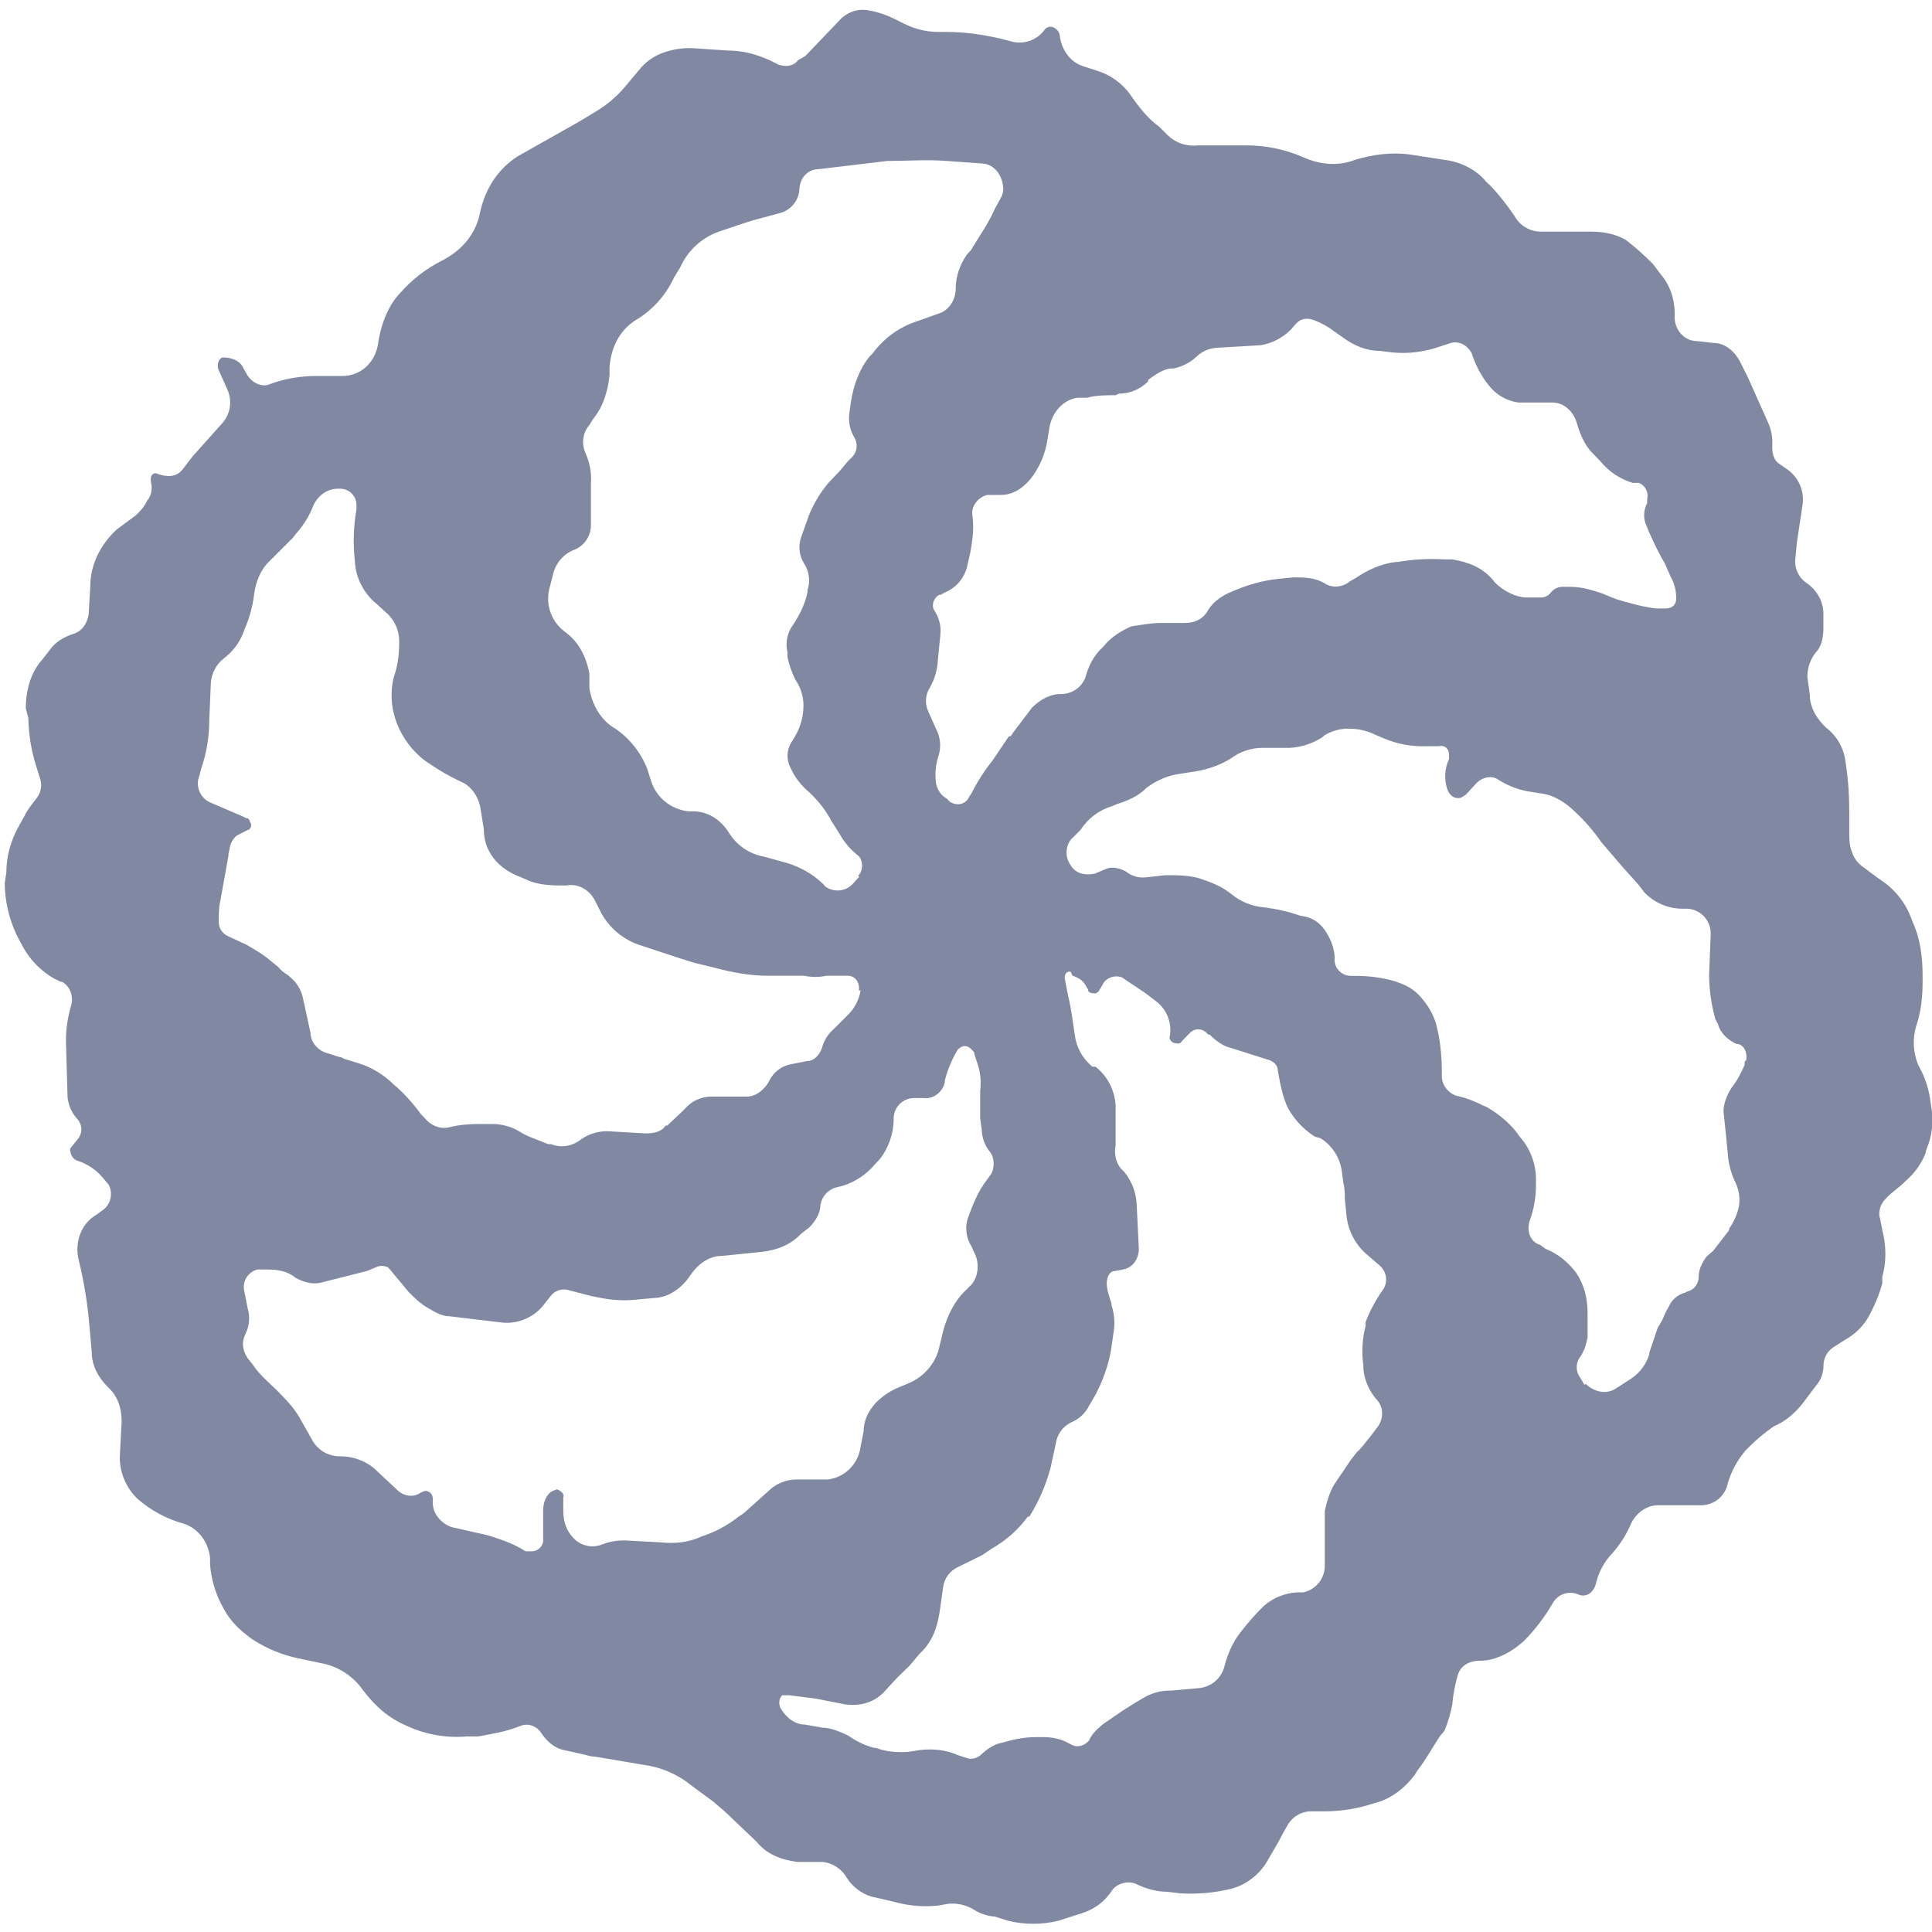 <svg width="50" height="50" viewBox="0 0 50 50" fill="none" xmlns="http://www.w3.org/2000/svg">
<g clip-path="url(#clip0_50_430)">
<path d="M1.587 25.416L1.417 25.334C1.04 25.122 0.737 24.802 0.546 24.414C0.273 23.939 0.127 23.4 0.123 22.852L0.164 22.583C0.164 22.167 0.27 21.794 0.457 21.436L0.628 21.127C0.709 20.956 0.831 20.809 0.937 20.67C0.995 20.601 1.035 20.519 1.053 20.431C1.072 20.343 1.069 20.252 1.043 20.166L0.937 19.831C0.81 19.428 0.741 19.009 0.734 18.586L0.668 18.334C0.668 17.87 0.79 17.414 1.084 17.081L1.295 16.812C1.442 16.602 1.67 16.478 1.921 16.397C2.125 16.331 2.271 16.12 2.296 15.877L2.337 15.169C2.337 14.608 2.606 14.086 3.021 13.703L3.526 13.328C3.625 13.23 3.729 13.125 3.811 12.953C3.917 12.831 3.94 12.659 3.917 12.537C3.876 12.334 3.917 12.269 4.023 12.244C4.357 12.373 4.568 12.333 4.715 12.162L4.984 11.812L5.732 10.975C5.841 10.861 5.914 10.718 5.943 10.564C5.971 10.409 5.955 10.25 5.895 10.105L5.651 9.559C5.611 9.437 5.651 9.291 5.757 9.25C6.026 9.25 6.214 9.348 6.295 9.519L6.376 9.666C6.506 9.917 6.8 10.041 7.003 9.934C7.384 9.797 7.786 9.729 8.19 9.731H8.857C9.314 9.731 9.687 9.414 9.778 8.934C9.859 8.356 10.062 7.892 10.356 7.583C10.673 7.225 11.023 6.956 11.439 6.745C11.984 6.461 12.318 6.037 12.423 5.5C12.57 4.833 12.92 4.353 13.4 4.044L14.987 3.148L15.443 2.872C15.712 2.709 15.964 2.497 16.176 2.245L16.592 1.748C16.77 1.549 17.002 1.405 17.259 1.333C17.462 1.267 17.756 1.227 18.007 1.252L18.837 1.308C19.253 1.308 19.585 1.414 19.92 1.559L20.131 1.666C20.342 1.747 20.547 1.706 20.651 1.559L20.839 1.453L21.734 0.517C21.826 0.418 21.941 0.342 22.069 0.298C22.196 0.254 22.333 0.243 22.467 0.266C22.735 0.306 23.004 0.412 23.256 0.542C23.631 0.745 23.94 0.827 24.298 0.827H24.509C24.965 0.827 25.42 0.892 25.884 0.997L26.193 1.078C26.345 1.116 26.505 1.108 26.652 1.056C26.8 1.004 26.929 0.909 27.023 0.784C27.038 0.76 27.058 0.739 27.081 0.724C27.105 0.708 27.132 0.698 27.16 0.694C27.188 0.69 27.217 0.692 27.244 0.701C27.271 0.71 27.296 0.724 27.317 0.744C27.382 0.784 27.398 0.825 27.423 0.891C27.464 1.306 27.717 1.623 28.05 1.72L28.384 1.827C28.734 1.933 29.051 2.161 29.254 2.453C29.465 2.762 29.718 3.08 30.003 3.283L30.214 3.494C30.317 3.594 30.441 3.671 30.578 3.717C30.714 3.764 30.86 3.779 31.003 3.762H32.231C32.736 3.762 33.215 3.852 33.697 4.056C34.153 4.267 34.632 4.308 35.064 4.137C35.528 3.998 36.007 3.934 36.487 3.998L37.382 4.137C37.798 4.186 38.212 4.389 38.465 4.708L38.572 4.806C38.775 5.017 38.987 5.286 39.19 5.58C39.258 5.708 39.36 5.815 39.485 5.888C39.61 5.961 39.753 5.998 39.898 5.995H41.192C41.509 5.995 41.818 6.061 42.072 6.206C42.34 6.409 42.568 6.622 42.779 6.833L42.982 7.102C43.234 7.395 43.357 7.786 43.34 8.208C43.34 8.542 43.592 8.827 43.918 8.827L44.342 8.875C44.636 8.875 44.879 9.078 45.026 9.347L45.237 9.77L45.775 10.975C45.851 11.16 45.881 11.361 45.864 11.561C45.864 11.764 45.92 11.936 46.067 12.017L46.278 12.164C46.412 12.265 46.518 12.399 46.584 12.553C46.649 12.708 46.673 12.877 46.653 13.044L46.506 14.02L46.465 14.436C46.448 14.553 46.462 14.673 46.507 14.783C46.551 14.893 46.623 14.989 46.717 15.062C47.026 15.266 47.173 15.542 47.189 15.851V16.267C47.189 16.478 47.148 16.731 46.986 16.894C46.846 17.073 46.772 17.294 46.775 17.52L46.84 18C46.84 18.334 47.043 18.627 47.256 18.83C47.395 18.935 47.511 19.067 47.598 19.218C47.684 19.369 47.74 19.536 47.761 19.709C47.842 20.23 47.859 20.645 47.859 21.061V21.541C47.859 21.711 47.859 21.875 47.925 22.038C47.971 22.191 48.065 22.325 48.193 22.42L48.609 22.73C49.032 22.998 49.325 23.356 49.489 23.836C49.7 24.292 49.757 24.772 49.757 25.252V25.414C49.757 25.789 49.717 26.188 49.595 26.538C49.49 26.881 49.51 27.25 49.651 27.58C49.822 27.873 49.928 28.206 49.968 28.564C50.05 28.98 50.009 29.394 49.862 29.728L49.822 29.875C49.713 30.13 49.549 30.358 49.342 30.542C49.131 30.753 48.926 30.877 48.804 31.022C48.675 31.144 48.593 31.356 48.657 31.542L48.714 31.836C48.82 32.252 48.82 32.666 48.714 33.041V33.211C48.632 33.52 48.511 33.789 48.379 34.041C48.237 34.304 48.023 34.522 47.761 34.667L47.443 34.87C47.367 34.921 47.304 34.99 47.26 35.071C47.216 35.152 47.193 35.242 47.192 35.334C47.195 35.533 47.122 35.725 46.989 35.872L46.672 36.295C46.468 36.564 46.2 36.792 45.906 36.914C45.641 37.097 45.395 37.307 45.173 37.541C44.965 37.785 44.81 38.071 44.717 38.378C44.688 38.54 44.602 38.687 44.476 38.793C44.349 38.898 44.19 38.956 44.025 38.956H42.901C42.607 38.956 42.34 39.167 42.217 39.42C42.099 39.7 41.937 39.958 41.737 40.186C41.535 40.395 41.389 40.653 41.314 40.934C41.273 41.186 41.07 41.358 40.857 41.269C40.74 41.215 40.606 41.207 40.483 41.246C40.36 41.285 40.256 41.368 40.19 41.48C39.981 41.846 39.724 42.183 39.425 42.481L39.278 42.603C39.001 42.814 38.651 42.978 38.334 42.978C37.959 42.978 37.773 43.148 37.715 43.394C37.65 43.628 37.606 43.867 37.586 44.109C37.541 44.344 37.473 44.573 37.382 44.794L37.276 44.916C37.065 45.233 36.901 45.542 36.69 45.811L36.609 45.941C36.34 46.291 35.982 46.567 35.567 46.666C35.124 46.814 34.659 46.886 34.192 46.877H33.898C33.785 46.883 33.674 46.916 33.576 46.975C33.479 47.033 33.397 47.114 33.337 47.211L33.215 47.422L33.086 47.666L32.817 48.13C32.718 48.31 32.584 48.469 32.423 48.597C32.263 48.726 32.078 48.821 31.881 48.878C31.445 48.985 30.995 49.026 30.547 49L30.212 48.959C29.918 48.959 29.651 48.878 29.382 48.748C29.172 48.667 28.878 48.748 28.756 48.959C28.579 49.218 28.321 49.41 28.023 49.505L27.396 49.708C26.966 49.814 26.516 49.814 26.085 49.708L25.751 49.602C25.541 49.587 25.339 49.517 25.165 49.398C24.976 49.295 24.761 49.25 24.547 49.269L24.27 49.317C23.854 49.358 23.481 49.317 23.106 49.211L22.545 49.081C22.286 49 22.064 48.83 21.918 48.602C21.854 48.488 21.764 48.391 21.655 48.319C21.546 48.246 21.422 48.201 21.292 48.186H20.625C20.209 48.13 19.835 47.983 19.582 47.666L18.753 46.877L18.459 46.625L18.003 46.291L17.734 46.087C17.408 45.865 17.035 45.722 16.643 45.672L15.398 45.461C15.268 45.461 15.187 45.42 15.064 45.395L14.584 45.289C14.373 45.248 14.168 45.086 14.023 44.873C13.901 44.67 13.665 44.58 13.462 44.67C13.046 44.833 12.714 44.873 12.379 44.939H12.085C11.555 44.985 11.022 44.892 10.539 44.67C10.042 44.459 9.709 44.15 9.4 43.75C9.274 43.566 9.112 43.408 8.925 43.287C8.738 43.165 8.529 43.082 8.309 43.042L7.731 42.92C7.298 42.832 6.886 42.66 6.518 42.416C6.103 42.122 5.892 41.855 5.729 41.52C5.561 41.197 5.461 40.842 5.436 40.478V40.316C5.395 39.892 5.101 39.519 4.711 39.42C4.287 39.297 3.896 39.083 3.564 38.794C3.417 38.654 3.299 38.487 3.22 38.3C3.14 38.114 3.099 37.913 3.1 37.711L3.148 36.791C3.148 36.433 3.042 36.123 2.79 35.895C2.539 35.644 2.375 35.334 2.375 35L2.309 34.252C2.261 33.703 2.171 33.159 2.04 32.623C1.918 32.144 2.106 31.663 2.496 31.436L2.643 31.33C2.749 31.259 2.825 31.152 2.856 31.029C2.888 30.905 2.872 30.775 2.814 30.663L2.643 30.459C2.476 30.267 2.26 30.123 2.017 30.044C1.854 29.995 1.814 29.833 1.814 29.727L2.017 29.475C2.074 29.405 2.106 29.317 2.106 29.227C2.106 29.136 2.074 29.048 2.017 28.978C1.865 28.818 1.77 28.612 1.748 28.392L1.707 26.936C1.707 26.641 1.748 26.351 1.829 26.066C1.918 25.814 1.829 25.52 1.586 25.398L1.587 25.416ZM22.209 22.664C22.356 22.517 22.331 22.248 22.209 22.144C22.014 21.99 21.85 21.8 21.729 21.583L21.518 21.248C21.378 20.985 21.196 20.747 20.981 20.541L20.94 20.5C20.734 20.331 20.57 20.117 20.46 19.873C20.408 19.777 20.381 19.67 20.381 19.56C20.381 19.451 20.408 19.343 20.46 19.247L20.582 19.044C20.715 18.816 20.787 18.559 20.793 18.295V18.206C20.782 17.984 20.709 17.77 20.582 17.587C20.491 17.401 20.422 17.204 20.379 17.002V16.88C20.349 16.753 20.348 16.622 20.376 16.495C20.404 16.368 20.461 16.249 20.542 16.147C20.712 15.878 20.835 15.627 20.9 15.317V15.269C20.937 15.155 20.948 15.035 20.933 14.916C20.918 14.798 20.876 14.684 20.811 14.584C20.748 14.486 20.709 14.375 20.695 14.26C20.68 14.145 20.692 14.027 20.729 13.917L20.876 13.502C20.998 13.127 21.193 12.794 21.437 12.5L21.731 12.191L21.942 11.939L22.064 11.817C22.125 11.749 22.163 11.663 22.17 11.572C22.177 11.48 22.154 11.389 22.104 11.312C21.994 11.123 21.951 10.902 21.982 10.686L22.023 10.392C22.089 9.977 22.234 9.562 22.503 9.228L22.584 9.147C22.893 8.731 23.292 8.455 23.748 8.309L24.318 8.106C24.562 8.025 24.734 7.748 24.734 7.48C24.734 7.145 24.84 6.853 25.026 6.584L25.125 6.478C25.335 6.128 25.589 5.77 25.751 5.395L25.898 5.127C25.936 5.062 25.959 4.99 25.964 4.916C25.964 4.566 25.753 4.248 25.418 4.231L24.507 4.166C23.987 4.125 23.465 4.166 22.96 4.166L21.195 4.377C20.918 4.377 20.715 4.58 20.69 4.873C20.687 5.012 20.642 5.146 20.56 5.258C20.479 5.37 20.365 5.454 20.234 5.5L19.485 5.703L19.275 5.769L18.648 5.98C18.418 6.054 18.207 6.175 18.027 6.337C17.848 6.498 17.704 6.695 17.606 6.916L17.443 7.184C17.23 7.646 16.881 8.032 16.442 8.291C16.026 8.559 15.815 8.998 15.775 9.495V9.706C15.734 10.122 15.604 10.536 15.359 10.83L15.253 11C15.17 11.096 15.116 11.213 15.098 11.339C15.079 11.464 15.096 11.592 15.146 11.708C15.253 11.951 15.317 12.228 15.293 12.497V13.603C15.291 13.735 15.25 13.864 15.177 13.974C15.103 14.083 14.999 14.17 14.878 14.222C14.74 14.272 14.617 14.355 14.519 14.465C14.421 14.574 14.351 14.706 14.317 14.848L14.21 15.264C14.166 15.467 14.181 15.678 14.255 15.871C14.329 16.065 14.458 16.233 14.626 16.355C14.96 16.598 15.171 16.973 15.253 17.438V17.812C15.318 18.228 15.546 18.642 15.92 18.855C16.295 19.106 16.587 19.481 16.75 19.897L16.856 20.231C16.926 20.437 17.054 20.619 17.224 20.755C17.395 20.89 17.6 20.974 17.817 20.997H17.939C18.314 20.997 18.646 21.208 18.859 21.542C19.062 21.877 19.396 22.103 19.77 22.169L20.356 22.331C20.714 22.438 21.048 22.625 21.317 22.892L21.357 22.941C21.468 23.022 21.605 23.058 21.741 23.042C21.878 23.025 22.003 22.957 22.09 22.852L22.237 22.689L22.209 22.664ZM24.584 20.752C24.787 20.873 25 20.808 25.081 20.622L25.146 20.523C25.293 20.23 25.481 19.938 25.684 19.686L26.107 19.059C26.164 19.059 26.189 19.019 26.206 18.978L26.71 18.311C26.922 18.108 27.167 17.961 27.459 17.961C27.593 17.962 27.724 17.923 27.836 17.849C27.948 17.775 28.035 17.669 28.085 17.545C28.167 17.252 28.289 16.975 28.542 16.748L28.648 16.627C28.859 16.416 29.064 16.309 29.275 16.211C29.543 16.17 29.795 16.122 30.048 16.122H30.667C30.918 16.122 31.131 16.023 31.253 15.812C31.375 15.601 31.562 15.463 31.773 15.356L31.984 15.267C32.318 15.128 32.692 15.023 33.067 14.983L33.482 14.942C33.734 14.942 34.003 14.942 34.256 15.081C34.459 15.228 34.736 15.211 34.94 15.041L35.087 14.959C35.397 14.748 35.754 14.584 36.129 14.544H36.17C36.57 14.474 36.977 14.452 37.382 14.478H37.586C38.001 14.544 38.359 14.689 38.628 14.998L38.693 15.08C38.904 15.291 39.231 15.463 39.523 15.463H39.881C39.987 15.463 40.084 15.414 40.15 15.316C40.22 15.241 40.316 15.195 40.418 15.186H40.629C40.923 15.186 41.19 15.267 41.459 15.356L41.817 15.503C42.151 15.601 42.501 15.706 42.859 15.747H43.111C43.273 15.747 43.379 15.648 43.379 15.503C43.386 15.298 43.335 15.095 43.232 14.917L43.086 14.583C42.923 14.314 42.792 14.022 42.67 13.753L42.629 13.647C42.577 13.551 42.55 13.443 42.55 13.334C42.55 13.224 42.577 13.117 42.629 13.02V12.914C42.649 12.831 42.639 12.744 42.6 12.667C42.562 12.591 42.497 12.531 42.418 12.498H42.256C41.927 12.399 41.635 12.204 41.418 11.938L41.215 11.726C41.004 11.523 40.881 11.206 40.792 10.897C40.693 10.628 40.467 10.417 40.173 10.417H39.293C39.141 10.396 38.994 10.344 38.861 10.266C38.728 10.188 38.612 10.084 38.52 9.961L38.439 9.855C38.287 9.637 38.169 9.399 38.089 9.147C37.982 8.936 37.754 8.812 37.543 8.878L37.292 8.959C36.877 9.107 36.462 9.161 36.047 9.122L35.712 9.081C35.354 9.081 35.02 8.934 34.751 8.731L34.54 8.584C34.382 8.461 34.207 8.362 34.02 8.291C33.817 8.209 33.645 8.25 33.523 8.397L33.417 8.519C33.206 8.739 32.929 8.885 32.628 8.934L31.504 9C31.292 9.009 31.091 9.099 30.943 9.252C30.781 9.394 30.584 9.492 30.373 9.536H30.332C30.129 9.536 29.917 9.683 29.714 9.83V9.87C29.615 9.971 29.497 10.05 29.367 10.105C29.238 10.159 29.098 10.187 28.957 10.188L28.876 10.228C28.625 10.228 28.379 10.228 28.128 10.294H27.876C27.526 10.35 27.25 10.644 27.168 11.019L27.087 11.498C27.019 11.825 26.876 12.131 26.672 12.394C26.46 12.645 26.207 12.809 25.898 12.809H25.548C25.337 12.858 25.125 13.086 25.165 13.33C25.214 13.688 25.165 13.997 25.109 14.314L25.028 14.664C24.992 14.812 24.922 14.95 24.823 15.066C24.723 15.182 24.598 15.273 24.457 15.331L24.335 15.397H24.295C24.173 15.478 24.084 15.666 24.189 15.812C24.31 15.998 24.362 16.219 24.335 16.439L24.27 17.106C24.256 17.347 24.186 17.581 24.067 17.791C24.007 17.883 23.972 17.989 23.965 18.099C23.957 18.208 23.979 18.318 24.026 18.417L24.229 18.873C24.336 19.079 24.359 19.318 24.295 19.541C24.226 19.742 24.198 19.955 24.214 20.167C24.214 20.378 24.335 20.583 24.507 20.672L24.584 20.752ZM41.04 35.816C41.251 36.019 41.56 36.1 41.814 35.938L42.229 35.669C42.448 35.518 42.609 35.297 42.685 35.042V35.002L42.897 34.375L43.018 34.164L43.107 33.961L43.189 33.814C43.226 33.727 43.283 33.649 43.355 33.587C43.427 33.525 43.512 33.48 43.604 33.456L43.685 33.416C43.856 33.375 43.962 33.212 43.962 33.041C43.962 32.837 44.06 32.666 44.165 32.52L44.336 32.373L44.751 31.836V31.795C44.873 31.624 44.958 31.43 45.003 31.225C45.037 31.015 45.006 30.799 44.914 30.606L44.873 30.517C44.8 30.346 44.75 30.165 44.726 29.98L44.67 29.394L44.604 28.767C44.604 28.564 44.685 28.352 44.815 28.148C44.954 27.978 45.059 27.766 45.15 27.562V27.481L45.19 27.441C45.231 27.23 45.125 27.017 44.939 27.017C44.728 26.919 44.523 26.748 44.459 26.497L44.393 26.375C44.291 26.009 44.236 25.631 44.231 25.252L44.272 24.209V24.144C44.27 23.978 44.203 23.82 44.086 23.703C43.969 23.585 43.811 23.519 43.645 23.517H43.604C43.411 23.525 43.218 23.492 43.039 23.421C42.859 23.349 42.697 23.24 42.562 23.102L42.4 22.891L41.976 22.419L41.439 21.792C41.239 21.501 41.007 21.234 40.746 20.995C40.543 20.792 40.226 20.58 39.917 20.539L39.501 20.473C39.25 20.421 39.011 20.325 38.793 20.189C38.623 20.059 38.378 20.1 38.207 20.27L37.939 20.564L37.809 20.645C37.662 20.686 37.525 20.605 37.459 20.434C37.371 20.176 37.385 19.893 37.5 19.645V19.523C37.5 19.377 37.378 19.272 37.248 19.312H36.914C36.537 19.326 36.162 19.257 35.815 19.109L35.604 19.02C35.392 18.915 35.157 18.859 34.92 18.858C34.7 18.853 34.483 18.909 34.293 19.02L34.212 19.086C33.961 19.247 33.672 19.339 33.375 19.355H32.69C32.388 19.351 32.093 19.448 31.853 19.631C31.585 19.793 31.29 19.903 30.982 19.956L30.422 20.045C30.146 20.104 29.888 20.223 29.665 20.395C29.462 20.606 29.168 20.73 28.9 20.811L28.793 20.859C28.451 20.959 28.157 21.179 27.964 21.478L27.712 21.73C27.641 21.826 27.602 21.943 27.602 22.063C27.602 22.183 27.641 22.3 27.712 22.397C27.834 22.608 28.087 22.666 28.339 22.608L28.648 22.478C28.811 22.422 29.006 22.478 29.145 22.559C29.287 22.673 29.469 22.726 29.65 22.706L30.17 22.65C30.464 22.65 30.756 22.65 31.04 22.731C31.357 22.837 31.626 22.942 31.878 23.147C32.114 23.339 32.404 23.456 32.707 23.481C33.025 23.522 33.334 23.587 33.628 23.692L33.831 23.733C34.043 23.798 34.212 23.937 34.336 24.148C34.442 24.319 34.539 24.564 34.539 24.775V24.841C34.539 25.084 34.75 25.256 34.962 25.256H35.084C35.418 25.256 35.776 25.297 36.126 25.403L36.273 25.459C36.497 25.544 36.691 25.691 36.834 25.883C37.004 26.086 37.103 26.298 37.168 26.502L37.234 26.795C37.29 27.113 37.315 27.422 37.315 27.756V27.863C37.315 28.066 37.462 28.278 37.69 28.359C37.901 28.4 38.147 28.489 38.382 28.611L38.481 28.651C38.757 28.814 39.026 29.026 39.229 29.278L39.336 29.425C39.612 29.734 39.751 30.133 39.751 30.523V30.67C39.75 30.989 39.696 31.296 39.589 31.591C39.507 31.842 39.589 32.136 39.857 32.217L40.004 32.323C40.322 32.445 40.59 32.673 40.793 32.942C41.004 33.259 41.087 33.609 41.087 33.984V34.611C41.047 34.822 40.989 34.986 40.884 35.131C40.779 35.276 40.778 35.489 40.884 35.636L41.006 35.839L41.04 35.816ZM27.709 25.147H27.668C27.579 25.147 27.539 25.253 27.562 25.358L27.643 25.773C27.725 26.108 27.765 26.441 27.814 26.775C27.854 27.109 28.017 27.394 28.27 27.605H28.351C28.504 27.725 28.629 27.877 28.719 28.05C28.808 28.222 28.861 28.412 28.872 28.606V29.648C28.831 29.852 28.872 30.064 29.001 30.234L29.1 30.333C29.292 30.571 29.403 30.864 29.417 31.17L29.473 32.317C29.473 32.586 29.311 32.814 29.057 32.855L28.854 32.895C28.707 32.895 28.643 33.066 28.643 33.212C28.643 33.375 28.709 33.562 28.765 33.733V33.773C28.832 33.979 28.854 34.188 28.831 34.4L28.75 34.961C28.674 35.368 28.533 35.761 28.334 36.125L28.187 36.377C28.097 36.559 27.948 36.705 27.764 36.792C27.665 36.833 27.576 36.895 27.504 36.973C27.433 37.052 27.379 37.146 27.348 37.248L27.186 37.997C27.066 38.439 26.882 38.861 26.64 39.25H26.6C26.35 39.59 26.031 39.873 25.664 40.08L25.412 40.25L24.785 40.559C24.686 40.605 24.599 40.676 24.534 40.764C24.468 40.852 24.426 40.955 24.41 41.064L24.312 41.748C24.247 42.164 24.101 42.522 23.807 42.791L23.539 43.108L23.221 43.417L22.912 43.752C22.66 44.045 22.285 44.167 21.87 44.109L21.122 43.962L20.429 43.873H20.242C20.16 43.962 20.143 44.084 20.201 44.208C20.348 44.459 20.576 44.631 20.828 44.631L21.284 44.712C21.495 44.712 21.748 44.819 21.951 44.916C22.162 45.062 22.367 45.167 22.618 45.233H22.659C22.936 45.339 23.22 45.355 23.497 45.339L23.806 45.291C24.164 45.25 24.498 45.291 24.782 45.42L25.034 45.502C25.14 45.542 25.303 45.502 25.409 45.395C25.528 45.279 25.669 45.188 25.825 45.127L25.995 45.086C26.264 45.005 26.532 44.956 26.825 44.956H26.995C27.239 44.956 27.475 45.005 27.679 45.127L27.761 45.167C27.907 45.233 28.078 45.167 28.184 45.045C28.24 44.898 28.387 44.752 28.534 44.63L29.054 44.272L29.389 44.061L29.559 43.962C29.782 43.819 30.043 43.746 30.307 43.752L31.056 43.686C31.201 43.667 31.338 43.607 31.45 43.511C31.561 43.416 31.642 43.289 31.682 43.148C31.764 42.831 31.886 42.522 32.098 42.253C32.309 41.977 32.514 41.748 32.725 41.545C32.959 41.349 33.249 41.232 33.554 41.211H33.725C33.886 41.178 34.031 41.088 34.134 40.959C34.236 40.83 34.29 40.668 34.285 40.503V39.103C34.326 38.9 34.407 38.623 34.529 38.419L34.953 37.792L35.115 37.581C35.245 37.475 35.326 37.337 35.473 37.166L35.676 36.897C35.806 36.686 35.806 36.417 35.636 36.23C35.439 36.01 35.317 35.734 35.285 35.441V35.352C35.235 35.004 35.254 34.65 35.342 34.309V34.211C35.45 33.933 35.591 33.667 35.765 33.414C35.845 33.317 35.883 33.192 35.87 33.067C35.858 32.942 35.797 32.827 35.7 32.747L35.342 32.438C35.056 32.178 34.878 31.82 34.845 31.436L34.804 31.02C34.804 30.891 34.804 30.752 34.764 30.605L34.723 30.288C34.696 30.118 34.634 29.957 34.54 29.814C34.446 29.671 34.322 29.549 34.178 29.458L34.031 29.417C33.8 29.271 33.6 29.081 33.445 28.856C33.282 28.645 33.201 28.352 33.136 28.059L33.07 27.709C33.07 27.58 32.989 27.498 32.867 27.441L31.865 27.123C31.654 27.083 31.45 26.92 31.304 26.773H31.264C31.134 26.603 30.929 26.603 30.8 26.725L30.596 26.936C30.556 27.002 30.507 27.017 30.45 27.002C30.32 27.002 30.239 26.895 30.279 26.791C30.302 26.628 30.282 26.461 30.221 26.308C30.16 26.156 30.059 26.022 29.929 25.92L29.653 25.709L29.034 25.294C28.864 25.228 28.61 25.294 28.529 25.497L28.448 25.627C28.448 25.667 28.382 25.683 28.367 25.708C28.278 25.708 28.156 25.708 28.156 25.602L28.09 25.495C28.034 25.373 27.887 25.292 27.756 25.252L27.709 25.147ZM25.21 27.23L25.104 27.123C24.998 27.043 24.892 27.057 24.787 27.164C24.637 27.412 24.525 27.68 24.453 27.961V28.002C24.396 28.27 24.143 28.458 23.892 28.417H23.648C23.508 28.42 23.375 28.478 23.277 28.579C23.18 28.68 23.126 28.815 23.128 28.955C23.128 29.33 22.998 29.711 22.77 29.997L22.648 30.127C22.429 30.391 22.138 30.586 21.811 30.688L21.648 30.728C21.542 30.755 21.446 30.813 21.372 30.894C21.298 30.975 21.25 31.076 21.232 31.184C21.232 31.395 21.103 31.608 20.939 31.77L20.728 31.933C20.476 32.209 20.101 32.356 19.726 32.397L18.684 32.503C18.35 32.503 18.065 32.706 17.854 33.023C17.643 33.333 17.334 33.544 17.025 33.584L16.561 33.625C16.213 33.67 15.861 33.656 15.518 33.584L15.315 33.544L14.745 33.397C14.657 33.365 14.562 33.362 14.472 33.389C14.383 33.415 14.304 33.469 14.248 33.544L14.037 33.812C13.909 33.96 13.748 34.075 13.567 34.147C13.385 34.22 13.189 34.247 12.995 34.228L11.643 34.066C11.432 34.066 11.268 33.959 11.082 33.855C10.871 33.733 10.725 33.586 10.578 33.439L10.057 32.812C10.001 32.772 9.895 32.747 9.789 32.772L9.495 32.894L8.331 33.188C8.12 33.253 7.851 33.188 7.646 33.066C7.436 32.895 7.182 32.855 6.931 32.855H6.662C6.601 32.87 6.544 32.898 6.494 32.936C6.444 32.974 6.402 33.022 6.37 33.077C6.339 33.131 6.319 33.192 6.312 33.254C6.305 33.317 6.31 33.38 6.328 33.441L6.409 33.856C6.475 34.067 6.457 34.312 6.353 34.523C6.248 34.734 6.271 34.939 6.409 35.15L6.539 35.312C6.701 35.564 6.954 35.776 7.165 35.98C7.368 36.191 7.581 36.395 7.743 36.672L8.061 37.233C8.129 37.372 8.235 37.49 8.368 37.571C8.501 37.651 8.654 37.693 8.809 37.689C9.118 37.689 9.436 37.795 9.679 37.998L10.306 38.584C10.476 38.731 10.722 38.755 10.892 38.625L10.998 38.584C11.12 38.584 11.201 38.666 11.201 38.795V38.901C11.201 39.17 11.412 39.422 11.681 39.52L12.617 39.731C12.951 39.837 13.284 39.942 13.601 40.147H13.764C13.806 40.147 13.847 40.138 13.886 40.12C13.924 40.103 13.958 40.078 13.986 40.046C14.014 40.014 14.034 39.977 14.047 39.937C14.059 39.897 14.063 39.854 14.057 39.812V39.087C14.057 38.877 14.139 38.664 14.309 38.583L14.415 38.542C14.514 38.583 14.618 38.664 14.578 38.753V39.103C14.578 39.372 14.659 39.623 14.847 39.811C14.936 39.904 15.05 39.97 15.175 40C15.301 40.031 15.432 40.024 15.554 39.981C15.806 39.875 16.059 39.852 16.328 39.875L17.101 39.916C17.476 39.956 17.826 39.916 18.143 39.769C18.518 39.647 18.828 39.475 19.12 39.248L19.242 39.167L19.868 38.606C20.061 38.408 20.325 38.294 20.601 38.289H21.431C21.642 38.261 21.838 38.165 21.989 38.015C22.14 37.865 22.238 37.67 22.268 37.459L22.35 37.044C22.35 36.767 22.471 36.523 22.659 36.311C22.87 36.1 23.075 35.977 23.285 35.895L23.537 35.789C23.713 35.712 23.872 35.598 24 35.455C24.13 35.312 24.227 35.143 24.285 34.959L24.407 34.455C24.514 34.039 24.725 33.625 25.034 33.356L25.075 33.308C25.326 33.105 25.368 32.689 25.204 32.397L25.139 32.25C25.065 32.133 25.021 32.001 25.01 31.863C24.998 31.726 25.02 31.588 25.073 31.461C25.179 31.167 25.284 30.916 25.448 30.664L25.659 30.37C25.74 30.208 25.74 29.955 25.618 29.809C25.485 29.646 25.411 29.442 25.407 29.231L25.367 28.938V28.23C25.397 27.997 25.375 27.76 25.301 27.538L25.22 27.294L25.21 27.23ZM22.232 25.642V25.586C22.232 25.375 22.103 25.252 21.939 25.252H21.393C21.2 25.293 21.001 25.293 20.807 25.252H19.872C19.392 25.252 18.936 25.163 18.479 25.041L17.975 24.919L17.559 24.789L16.623 24.48C16.383 24.411 16.16 24.292 15.97 24.13C15.779 23.969 15.624 23.769 15.517 23.544L15.411 23.333C15.264 23.023 14.954 22.853 14.645 22.917C14.287 22.917 13.937 22.917 13.603 22.755L13.351 22.648C12.871 22.438 12.521 22.022 12.521 21.461L12.432 20.9C12.376 20.606 12.189 20.339 11.935 20.233C11.643 20.098 11.363 19.937 11.098 19.753L11 19.688C10.67 19.436 10.416 19.098 10.267 18.711L10.226 18.589C10.119 18.252 10.105 17.892 10.185 17.547L10.226 17.417C10.307 17.148 10.332 16.88 10.332 16.587C10.33 16.327 10.224 16.078 10.039 15.895L9.745 15.627C9.579 15.492 9.443 15.324 9.346 15.133C9.249 14.943 9.194 14.734 9.184 14.52C9.134 14.076 9.147 13.627 9.225 13.186V13.064C9.224 12.954 9.18 12.848 9.102 12.771C9.025 12.693 8.919 12.649 8.809 12.648H8.743C8.475 12.648 8.246 12.811 8.117 13.064C8.013 13.34 7.858 13.594 7.661 13.812L7.579 13.919L6.953 14.545C6.742 14.748 6.618 15.066 6.578 15.375C6.539 15.692 6.454 16.002 6.326 16.295L6.286 16.401C6.185 16.65 6.019 16.866 5.806 17.028C5.703 17.106 5.619 17.206 5.558 17.319C5.498 17.433 5.463 17.559 5.456 17.688L5.415 18.648C5.415 19.064 5.35 19.486 5.204 19.901L5.164 20.064C5.11 20.19 5.107 20.331 5.153 20.46C5.2 20.588 5.294 20.694 5.415 20.756L6.286 21.131L6.367 21.172C6.432 21.172 6.456 21.212 6.473 21.278C6.539 21.359 6.473 21.481 6.407 21.481L6.204 21.587C6.082 21.628 5.993 21.758 5.953 21.905L5.912 22.108V22.148L5.701 23.32C5.661 23.483 5.661 23.67 5.661 23.858C5.661 23.938 5.685 24.017 5.729 24.084C5.774 24.15 5.838 24.202 5.912 24.233L6.368 24.444C6.579 24.566 6.832 24.712 6.995 24.859L7.206 25.03C7.272 25.113 7.355 25.183 7.45 25.233L7.539 25.314C7.683 25.44 7.786 25.608 7.832 25.794L8.036 26.73C8.036 26.981 8.246 27.194 8.451 27.25L8.786 27.356C8.786 27.356 8.851 27.356 8.892 27.397L9.307 27.526C9.642 27.633 9.934 27.82 10.187 28.064C10.439 28.275 10.684 28.544 10.895 28.837L10.976 28.919C11.146 29.13 11.392 29.236 11.643 29.17C11.895 29.105 12.164 29.089 12.432 29.089H12.75C12.953 29.089 13.229 29.145 13.457 29.292C13.661 29.422 13.937 29.503 14.182 29.609H14.248C14.367 29.657 14.497 29.675 14.625 29.661C14.752 29.646 14.875 29.601 14.981 29.528C15.194 29.36 15.458 29.271 15.729 29.276L16.706 29.333C16.917 29.333 17.122 29.292 17.226 29.13H17.267L17.625 28.795L17.731 28.689C17.813 28.595 17.915 28.518 18.028 28.465C18.142 28.412 18.265 28.383 18.39 28.38H19.334C19.578 28.38 19.814 28.169 19.912 27.964C19.966 27.855 20.045 27.759 20.142 27.686C20.24 27.612 20.353 27.562 20.473 27.541L20.896 27.459C21.059 27.459 21.206 27.312 21.271 27.125C21.321 26.931 21.429 26.758 21.581 26.628L21.915 26.294C22.106 26.118 22.232 25.883 22.273 25.627L22.232 25.642Z" fill="#8188A2"/>
</g>
<defs>
<clipPath id="clip0_50_430">
<rect width="50" height="50" fill="white"/>
</clipPath>
</defs>
</svg>
